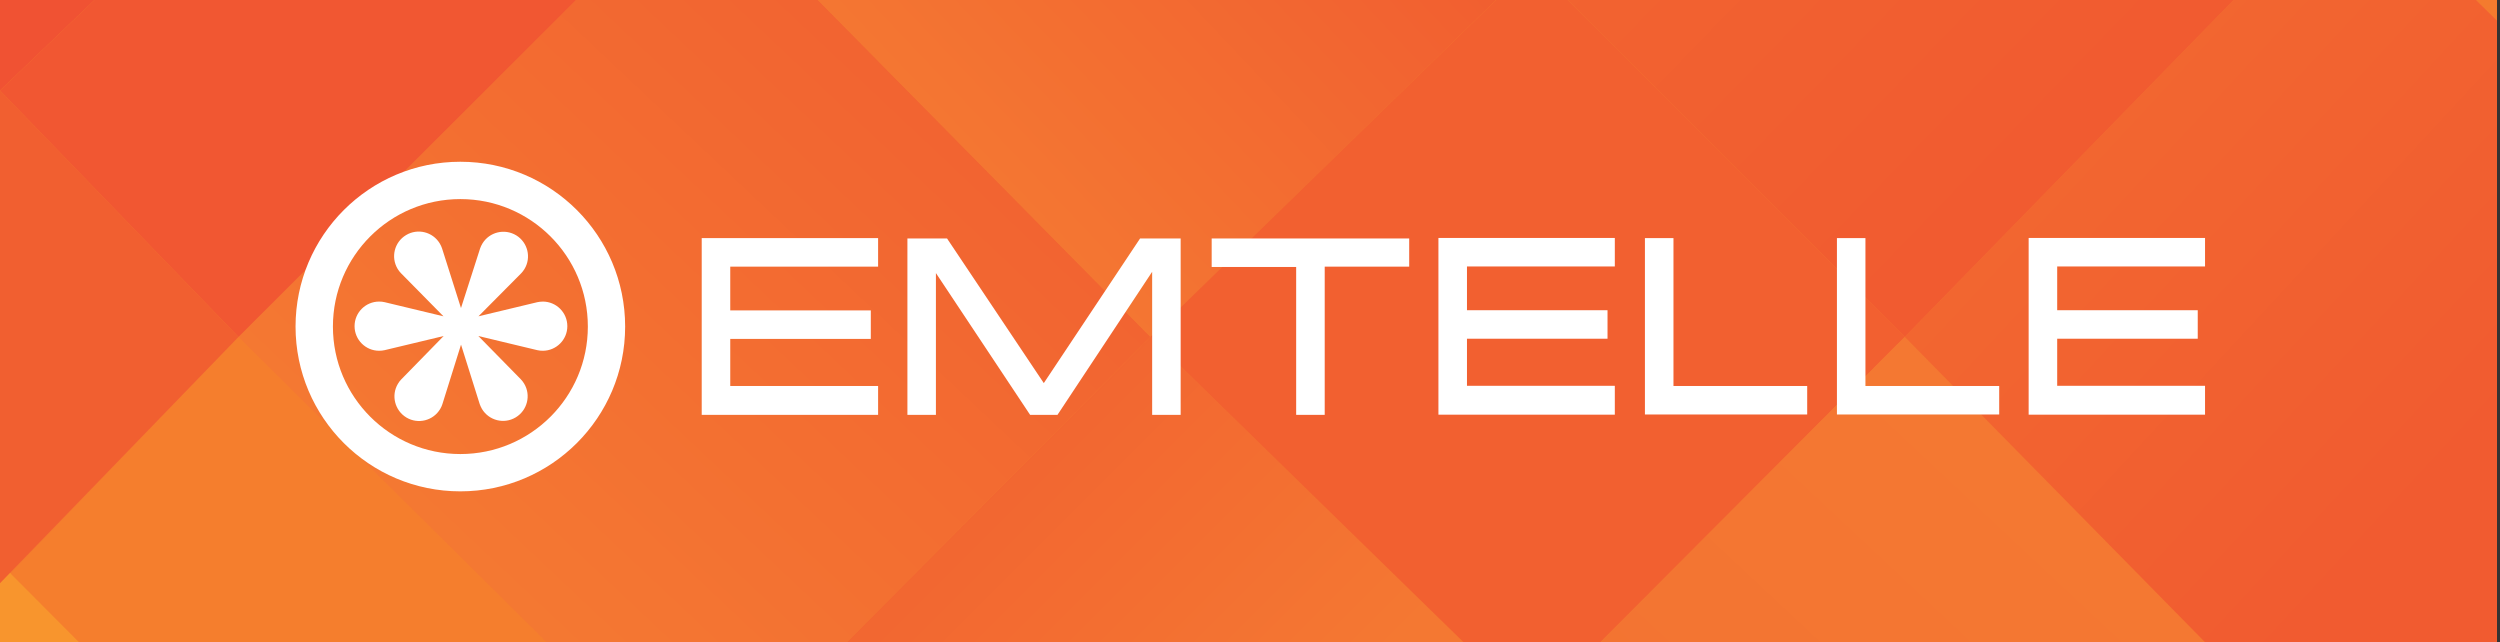 <?xml version="1.0" encoding="UTF-8" standalone="no"?>
<!DOCTYPE svg PUBLIC "-//W3C//DTD SVG 1.1//EN" "http://www.w3.org/Graphics/SVG/1.1/DTD/svg11.dtd">
<svg width="100%" height="100%" viewBox="0 0 685 176" version="1.1" xmlns="http://www.w3.org/2000/svg" xmlns:xlink="http://www.w3.org/1999/xlink" xml:space="preserve" xmlns:serif="http://www.serif.com/" style="fill-rule:evenodd;clip-rule:evenodd;stroke-linejoin:round;stroke-miterlimit:2;">
    <rect x="0" y="0" width="685" height="176" fill="#333333" stroke="none"/>
    <g>
        <rect x="0" y="0" width="684.16" height="176.18" style="fill:rgb(255,144,21);"/>
        <rect x="0" y="0" width="684.16" height="176.18" style="fill:rgb(244,123,46);"/>
        <g>
            <clipPath id="_clip1">
                <path d="M231.81,176.18L401.23,176.18L315.23,92.3L231.81,176.18Z"/>
            </clipPath>
            <g clip-path="url(#_clip1)">
                <g transform="matrix(0.707,-0.708,0.708,0.707,-2.13,263.34)">
                    <rect x="226.99" y="44.67" width="179.06" height="179.14" style="fill:url(#_Linear2);"/>
                </g>
            </g>
        </g>
        <path d="M0,176.18L21.93,176.18L0,154.18L0,176.18Z" style="fill:rgb(248,149,45);fill-rule:nonzero;"/>
        <path d="M2.96,157.15L21.93,176.18L150.02,176.18L65.35,92.3L2.96,157.15Z" style="fill:rgb(245,126,45);fill-rule:nonzero;"/>
        <g>
            <clipPath id="_clip3">
                <path d="M157.83,0L65.35,92.3L150.01,176.18L231.81,176.18L315.23,92.3L224.11,0L157.83,0Z"/>
            </clipPath>
            <g clip-path="url(#_clip3)">
                <g transform="matrix(0.691,-0.723,0.723,0.691,-4.91,164.69)">
                    <rect x="40.27" y="-63.09" width="300.04" height="302.35" style="fill:url(#_Linear4);"/>
                </g>
            </g>
        </g>
        <path d="M0,159.8L65.35,92.31L0,24.8L0,159.8Z" style="fill:rgb(241,95,48);fill-rule:nonzero;"/>
        <path d="M25.88,0L0,24.81L65.35,92.31L157.84,0L25.88,0Z" style="fill:rgb(241,87,50);fill-rule:nonzero;"/>
        <path d="M0,0L0,24.81L25.88,0L0,0Z" style="fill:rgb(240,82,51);fill-rule:nonzero;"/>
        <g>
            <clipPath id="_clip5">
                <path d="M224.11,0L315.23,92.3L409.91,0L224.11,0Z"/>
            </clipPath>
            <g clip-path="url(#_clip5)">
                <g transform="matrix(0.731,-0.682,0.682,0.731,53.71,228.63)">
                    <rect x="217.6" y="-50.96" width="198.83" height="194.23" style="fill:url(#_Linear6);"/>
                </g>
            </g>
        </g>
        <g>
            <clipPath id="_clip7">
                <path d="M409.91,0L315.23,92.3L401.23,176.18L438.28,176.18L521.91,92.3L429.57,0L409.91,0Z"/>
            </clipPath>
            <g clip-path="url(#_clip7)">
                <g transform="matrix(0.716,-0.698,0.698,0.716,57.35,317.17)">
                    <rect x="283.08" y="-47.12" width="270.98" height="270.42" style="fill:url(#_Linear8);"/>
                </g>
            </g>
        </g>
        <path d="M683.3,176.18L684.16,176.18L684.16,175.27L683.3,176.18Z" style="fill:rgb(241,88,49);fill-rule:nonzero;"/>
        <g>
            <clipPath id="_clip9">
                <path d="M438.28,176.18L604.39,176.18L521.91,92.3L438.28,176.18Z"/>
            </clipPath>
            <g clip-path="url(#_clip9)">
                <g transform="matrix(0.685,-0.729,0.729,0.685,66.43,422.12)">
                    <rect x="433.89" y="45" width="174.89" height="178.47" style="fill:url(#_Linear10);"/>
                </g>
            </g>
        </g>
        <g>
            <clipPath id="_clip11">
                <path d="M612.01,0L521.91,92.3L604.39,176.18L683.3,176.18L684.16,175.27L684.16,5.59L678.47,0L612.01,0Z"/>
            </clipPath>
            <g clip-path="url(#_clip11)">
                <g transform="matrix(0.681,-0.732,0.732,0.681,127.75,469.55)">
                    <rect x="483.28" y="-31.31" width="239.5" height="238.79" style="fill:url(#_Linear12);"/>
                </g>
            </g>
        </g>
        <path d="M678.46,0L684.15,5.59L684.15,0L678.46,0Z" style="fill:rgb(244,123,46);fill-rule:nonzero;"/>
        <g>
            <clipPath id="_clip13">
                <path d="M429.57,0L521.91,92.3L612.01,0L429.57,0Z"/>
            </clipPath>
            <g clip-path="url(#_clip13)">
                <g transform="matrix(0.698,-0.716,0.716,0.698,124.11,386.73)">
                    <rect x="424.06" y="-51.37" width="193.46" height="195.05" style="fill:url(#_Linear14);"/>
                </g>
            </g>
        </g>
    </g>
    <g>
        <g id="ICON">
            <path d="M148.69,82.64C148.18,82.64 147.7,82.7 147.22,82.8L131.1,86.67L142.78,74.91C143.12,74.56 143.42,74.17 143.69,73.74C145.63,70.56 144.61,66.42 141.44,64.48C138.25,62.55 134.11,63.56 132.18,66.73C131.91,67.17 131.71,67.62 131.55,68.07L126.31,84.41L121.12,68.05C120.96,67.59 120.76,67.14 120.49,66.7C118.57,63.52 114.43,62.5 111.25,64.42C108.06,66.34 107.03,70.48 108.95,73.67C109.2,74.1 109.52,74.49 109.85,74.84L121.51,86.67L105.36,82.79C104.9,82.68 104.4,82.63 103.89,82.63C100.17,82.63 97.15,85.65 97.15,89.37C97.15,93.09 100.17,96.11 103.89,96.11C104.4,96.11 104.89,96.05 105.36,95.95L121.56,92.07L109.92,103.98C109.58,104.33 109.28,104.72 109.03,105.16C107.12,108.35 108.17,112.49 111.37,114.41C114.57,116.31 118.69,115.27 120.61,112.07C120.87,111.64 121.07,111.19 121.22,110.72L126.32,94.43L131.44,110.72C131.61,111.18 131.81,111.62 132.06,112.06C133.99,115.25 138.12,116.28 141.31,114.36C144.5,112.44 145.53,108.3 143.62,105.12C143.36,104.68 143.05,104.29 142.72,103.94L131.07,92.07L147.24,95.95C147.72,96.06 148.21,96.11 148.71,96.11C152.42,96.11 155.45,93.09 155.45,89.37C155.45,85.65 152.43,82.63 148.71,82.63L148.69,82.64Z" style="fill:white;fill-rule:nonzero;"/>
            <path d="M161.07,89.48C161.07,108.78 145.43,124.41 126.14,124.41C106.85,124.41 91.22,108.78 91.22,89.48C91.22,70.18 106.86,54.55 126.14,54.55C145.42,54.55 161.07,70.19 161.07,89.48ZM126.13,44.32C101.21,44.32 80.98,64.54 80.98,89.48C80.98,114.42 101.21,134.63 126.13,134.63C151.05,134.63 171.29,114.42 171.29,89.48C171.29,64.54 151.07,44.32 126.13,44.32Z" style="fill:white;fill-rule:nonzero;"/>
        </g>
        <path d="M192.27,65.24L192.27,113.67L240.6,113.67L240.6,105.76L200.09,105.76L200.09,92.86L238.6,92.86L238.6,85.05L200.09,85.05L200.09,73.06L240.6,73.06L240.6,65.24L192.27,65.24Z" style="fill:white;fill-rule:nonzero;"/>
        <path d="M394.13,65.2L394.13,113.62L442.46,113.62L442.46,105.71L401.95,105.71L401.95,92.81L440.46,92.81L440.46,85L401.95,85L401.95,73.01L442.46,73.01L442.46,65.2L394.13,65.2Z" style="fill:white;fill-rule:nonzero;"/>
        <path d="M555.85,65.2L555.85,113.62L604.18,113.62L604.18,105.71L563.67,105.71L563.67,92.81L602.18,92.81L602.18,85L563.67,85L563.67,73.01L604.18,73.01L604.18,65.2L555.85,65.2Z" style="fill:white;fill-rule:nonzero;"/>
        <path d="M282.25,113.67L289.75,113.67L315.69,74.47L315.69,113.67L323.5,113.67L323.5,65.34L312.38,65.34L286,104.97L259.49,65.34L248.63,65.34L248.63,113.67L256.44,113.67L256.44,74.82L282.25,113.67Z" style="fill:white;fill-rule:nonzero;"/>
        <path d="M332,65.34L332,73.15L355.15,73.15L355.15,113.67L362.97,113.67L362.97,73.06L386.12,73.06L386.12,65.34L332,65.34Z" style="fill:white;fill-rule:nonzero;"/>
        <path d="M450.71,65.24L458.53,65.24L458.53,105.76L495.17,105.76L495.17,113.57L450.71,113.57L450.71,65.24Z" style="fill:white;fill-rule:nonzero;"/>
        <path d="M503.32,65.24L511.13,65.24L511.13,105.76L547.78,105.76L547.78,113.57L503.32,113.57L503.32,65.24Z" style="fill:white;fill-rule:nonzero;"/>
    </g>
    <defs>
        <linearGradient id="_Linear2" x1="0" y1="0" x2="1" y2="0" gradientUnits="userSpaceOnUse" gradientTransform="matrix(-3.62912e-12,-176.266,176.266,-3.62912e-12,316.72,210.653)"><stop offset="0" style="stop-color:rgb(244,120,50);stop-opacity:1"/><stop offset="1" style="stop-color:rgb(241,91,48);stop-opacity:1"/></linearGradient>
        <linearGradient id="_Linear4" x1="0" y1="0" x2="1" y2="0" gradientUnits="userSpaceOnUse" gradientTransform="matrix(251.698,0,0,251.698,100.393,86.665)"><stop offset="0" style="stop-color:rgb(244,120,50);stop-opacity:1"/><stop offset="1" style="stop-color:rgb(241,91,48);stop-opacity:1"/></linearGradient>
        <linearGradient id="_Linear6" x1="0" y1="0" x2="1" y2="0" gradientUnits="userSpaceOnUse" gradientTransform="matrix(228.654,0,0,228.654,271.286,45.596)"><stop offset="0" style="stop-color:rgb(244,120,50);stop-opacity:1"/><stop offset="0.73" style="stop-color:rgb(241,91,48);stop-opacity:1"/><stop offset="1" style="stop-color:rgb(241,91,48);stop-opacity:1"/></linearGradient>
        <linearGradient id="_Linear8" x1="0" y1="0" x2="1" y2="0" gradientUnits="userSpaceOnUse" gradientTransform="matrix(3.44187e-12,-56209.9,56209.9,3.44187e-12,113537,46565)"><stop offset="0" style="stop-color:rgb(244,120,50);stop-opacity:1"/><stop offset="1" style="stop-color:rgb(241,91,48);stop-opacity:1"/></linearGradient>
        <linearGradient id="_Linear10" x1="0" y1="0" x2="1" y2="0" gradientUnits="userSpaceOnUse" gradientTransform="matrix(-417.476,5.1126e-14,-5.1126e-14,-417.476,545.473,133.58)"><stop offset="0" style="stop-color:rgb(244,120,50);stop-opacity:1"/><stop offset="1" style="stop-color:rgb(241,105,48);stop-opacity:1"/></linearGradient>
        <linearGradient id="_Linear12" x1="0" y1="0" x2="1" y2="0" gradientUnits="userSpaceOnUse" gradientTransform="matrix(9.97304e-15,162.872,-162.872,9.97304e-15,601.844,31.379)"><stop offset="0" style="stop-color:rgb(242,102,48);stop-opacity:1"/><stop offset="0.83" style="stop-color:rgb(241,91,48);stop-opacity:1"/><stop offset="1" style="stop-color:rgb(241,91,48);stop-opacity:1"/></linearGradient>
        <linearGradient id="_Linear14" x1="0" y1="0" x2="1" y2="0" gradientUnits="userSpaceOnUse" gradientTransform="matrix(2.55155e-14,416.7,-416.7,2.55155e-14,520.456,-276.889)"><stop offset="0" style="stop-color:rgb(243,113,47);stop-opacity:1"/><stop offset="0.83" style="stop-color:rgb(241,91,48);stop-opacity:1"/><stop offset="1" style="stop-color:rgb(241,91,48);stop-opacity:1"/></linearGradient>
    </defs>
</svg>
